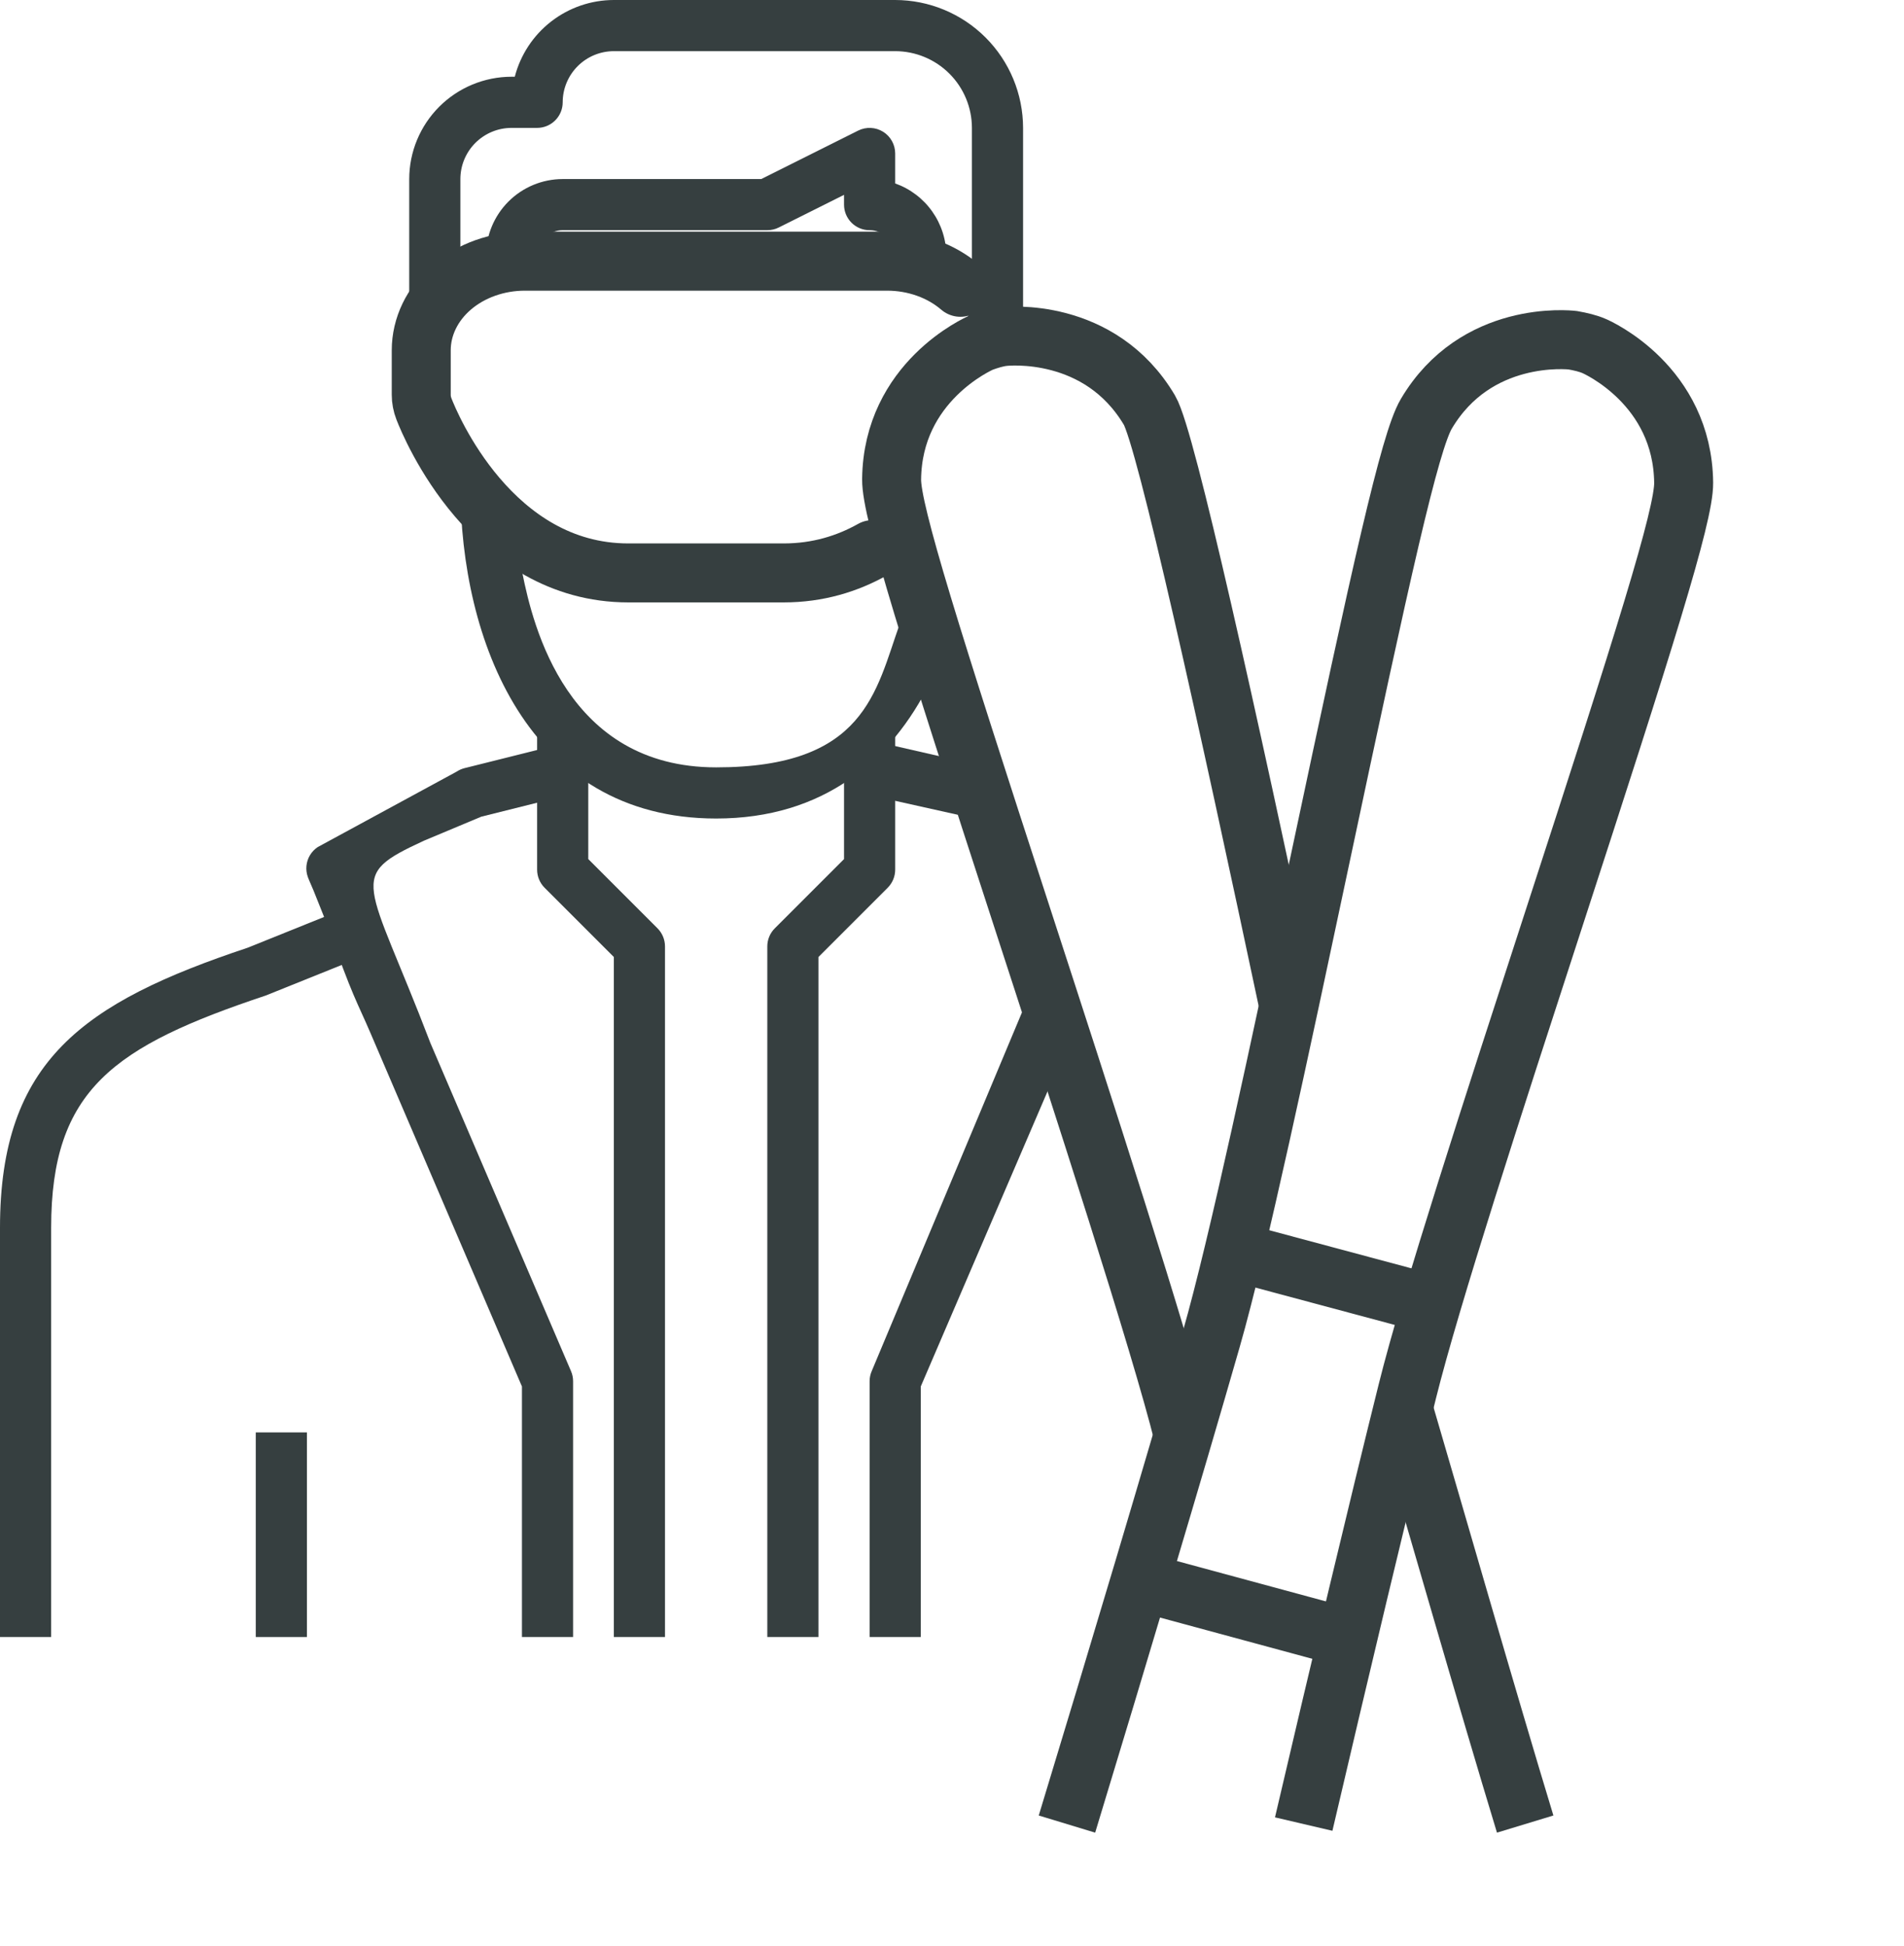 <svg width="226" height="231" viewBox="0 0 226 231" fill="none" xmlns="http://www.w3.org/2000/svg">
<path d="M126.645 216.501C132.649 196.747 139.274 174.632 143.788 158.904C146.956 147.859 151.906 124.526 156.696 101.96C163.953 67.76 167.338 52.428 169.296 49.123C175.183 39.163 186.213 40.327 186.682 40.383C187.612 40.547 188.527 40.763 189.245 41.082C189.593 41.233 199.728 45.74 199.846 57.308C199.89 61.15 195.155 76.121 184.34 109.367C177.205 131.304 169.825 153.987 167.047 165.136C163.551 179.17 158.989 198.35 154.746 216.501" stroke="#363F40" stroke-width="7"/>
<path d="M181.035 216.5C176.504 201.591 170.564 180.838 166.5 167" stroke="#363F40" stroke-width="7"/>
<path d="M167.095 154.047L149.434 149.314" stroke="#363F40" stroke-width="7"/>
<path d="M158.5 194L134.5 187.5" stroke="#363F40" stroke-width="7"/>
<path d="M140.5 170.5C137.724 159.357 128.468 130.844 121.333 108.919C110.52 75.691 105.786 60.728 105.832 56.888C105.958 45.324 116.112 40.813 116.547 40.626C117.435 40.303 118.337 40.032 119.12 39.949C119.498 39.905 130.547 38.735 136.439 48.687C138.398 51.99 145.75 85.317 153 119.5" stroke="#363F40" stroke-width="7"/>
<path d="M6.072 194.301H0V145.725C0 125.91 9.899 118.986 29.398 112.486L38.898 108.661L41.288 114.24L31.554 118.156C13.513 124.18 6.072 129.311 6.072 145.725V194.301Z" fill="#363F40"/>
<path d="M36.43 170.013H30.358V194.301H36.43V170.013Z" fill="#363F40"/>
<path d="M78.933 194.301H72.862V113.587L64.643 105.369C64.074 104.799 63.754 104.027 63.754 103.222V85.007H69.826V101.965L78.044 110.184C78.613 110.753 78.933 111.525 78.933 112.33V194.301Z" fill="#363F40"/>
<path d="M97.149 194.301H91.077V112.33C91.077 111.525 91.397 110.753 91.967 110.184L100.185 101.965V89.5L106.257 85.007V103.222C106.256 104.027 105.936 104.799 105.367 105.369L97.149 113.587V194.301Z" fill="#363F40"/>
<path d="M109.292 194.301H103.221V163.941C103.22 163.531 103.304 163.124 103.467 162.747L122 118.5L125 128L109.292 164.564V194.301Z" fill="#363F40"/>
<path d="M115 97L102 94.102L103.838 88L114.472 90.431L115 97Z" fill="#363F40"/>
<path d="M61.954 194.301H68.025V163.941C68.026 163.53 67.942 163.124 67.779 162.746L51.088 123.797C43.558 104.088 41.022 104.088 50.323 99.782L57.127 96.932L68.761 94.024L67.29 88.133L55.147 91.169C54.809 91.254 54.488 91.396 54.198 91.588L37.712 100.54C37.339 100.789 37.025 101.118 36.794 101.503C36.562 101.888 36.419 102.32 36.375 102.767C36.331 103.214 36.386 103.665 36.538 104.088C36.689 104.511 36.538 104.088 37.216 105.701L38.908 109.929C41.867 118.385 42.358 118.839 43.984 122.634L61.954 164.564V194.301Z" fill="#363F40"/>
<path d="M121.278 40.166H114.158L115.364 35.947V15.18C115.361 12.765 114.401 10.45 112.693 8.742C110.986 7.035 108.671 6.075 106.256 6.072H72.861C71.252 6.074 69.708 6.714 68.57 7.852C67.432 8.991 66.791 10.534 66.79 12.144C66.79 12.543 66.711 12.937 66.559 13.306C66.406 13.674 66.182 14.009 65.9 14.291C65.619 14.573 65.284 14.796 64.916 14.949C64.547 15.101 64.152 15.18 63.754 15.18H60.718C59.108 15.182 57.565 15.822 56.426 16.96C55.288 18.099 54.648 19.642 54.646 21.252V35.931L48.728 37.382C48.627 37.072 48.575 36.748 48.574 36.423V21.252C48.578 18.032 49.858 14.945 52.135 12.668C54.411 10.392 57.498 9.111 60.718 9.108H61.103C61.779 6.503 63.3 4.195 65.428 2.547C67.556 0.899 70.17 0.003 72.861 0H106.256C110.281 0.005 114.139 1.606 116.984 4.451C119.83 7.297 121.431 11.155 121.436 15.18V36.44C121.435 36.767 121.382 37.091 121.278 37.401V40.166Z" fill="#363F40"/>
<path d="M112.328 30.36H106.256C106.255 29.555 105.935 28.783 105.366 28.214C104.797 27.644 104.025 27.324 103.22 27.323C102.821 27.324 102.426 27.245 102.058 27.093C101.69 26.94 101.355 26.716 101.073 26.435C100.791 26.153 100.568 25.818 100.415 25.45C100.262 25.081 100.184 24.686 100.184 24.288V23.128L92.434 27.003C92.013 27.214 91.548 27.324 91.076 27.323H66.789C65.984 27.324 65.213 27.644 64.644 28.214C64.074 28.783 63.754 29.555 63.753 30.36H57.682C57.684 27.945 58.645 25.63 60.352 23.922C62.06 22.215 64.375 21.254 66.789 21.252H90.359L101.862 15.5C102.325 15.269 102.839 15.16 103.356 15.183C103.873 15.207 104.375 15.362 104.816 15.634C105.256 15.906 105.619 16.286 105.871 16.738C106.123 17.189 106.256 17.698 106.256 18.216V21.772C108.03 22.402 109.567 23.565 110.654 25.103C111.741 26.64 112.326 28.477 112.328 30.36Z" fill="#363F40"/>
<path d="M85.005 97.151C62.598 97.151 54.647 75.89 54.647 57.683L62 68C63.268 74.342 67.311 91.079 85.005 91.079C102.7 91.079 103.932 82.1 106.816 74L110.402 81C105.813 90.277 97.746 97.151 85.005 97.151Z" fill="#363F40"/>
<path d="M114 34.1C111.696 32.118 108.571 31.003 105.313 31H62.292C59.033 31.003 55.909 32.118 53.604 34.1C51.3 36.082 50.004 38.769 50 41.571V46.857C50 47.426 50.108 47.99 50.318 48.53C51.087 50.522 58.331 68 74.583 68H93.021C97.088 68 100.591 66.906 103.569 65.233" stroke="#363F40" stroke-width="7" stroke-linecap="round"/>
</svg>
